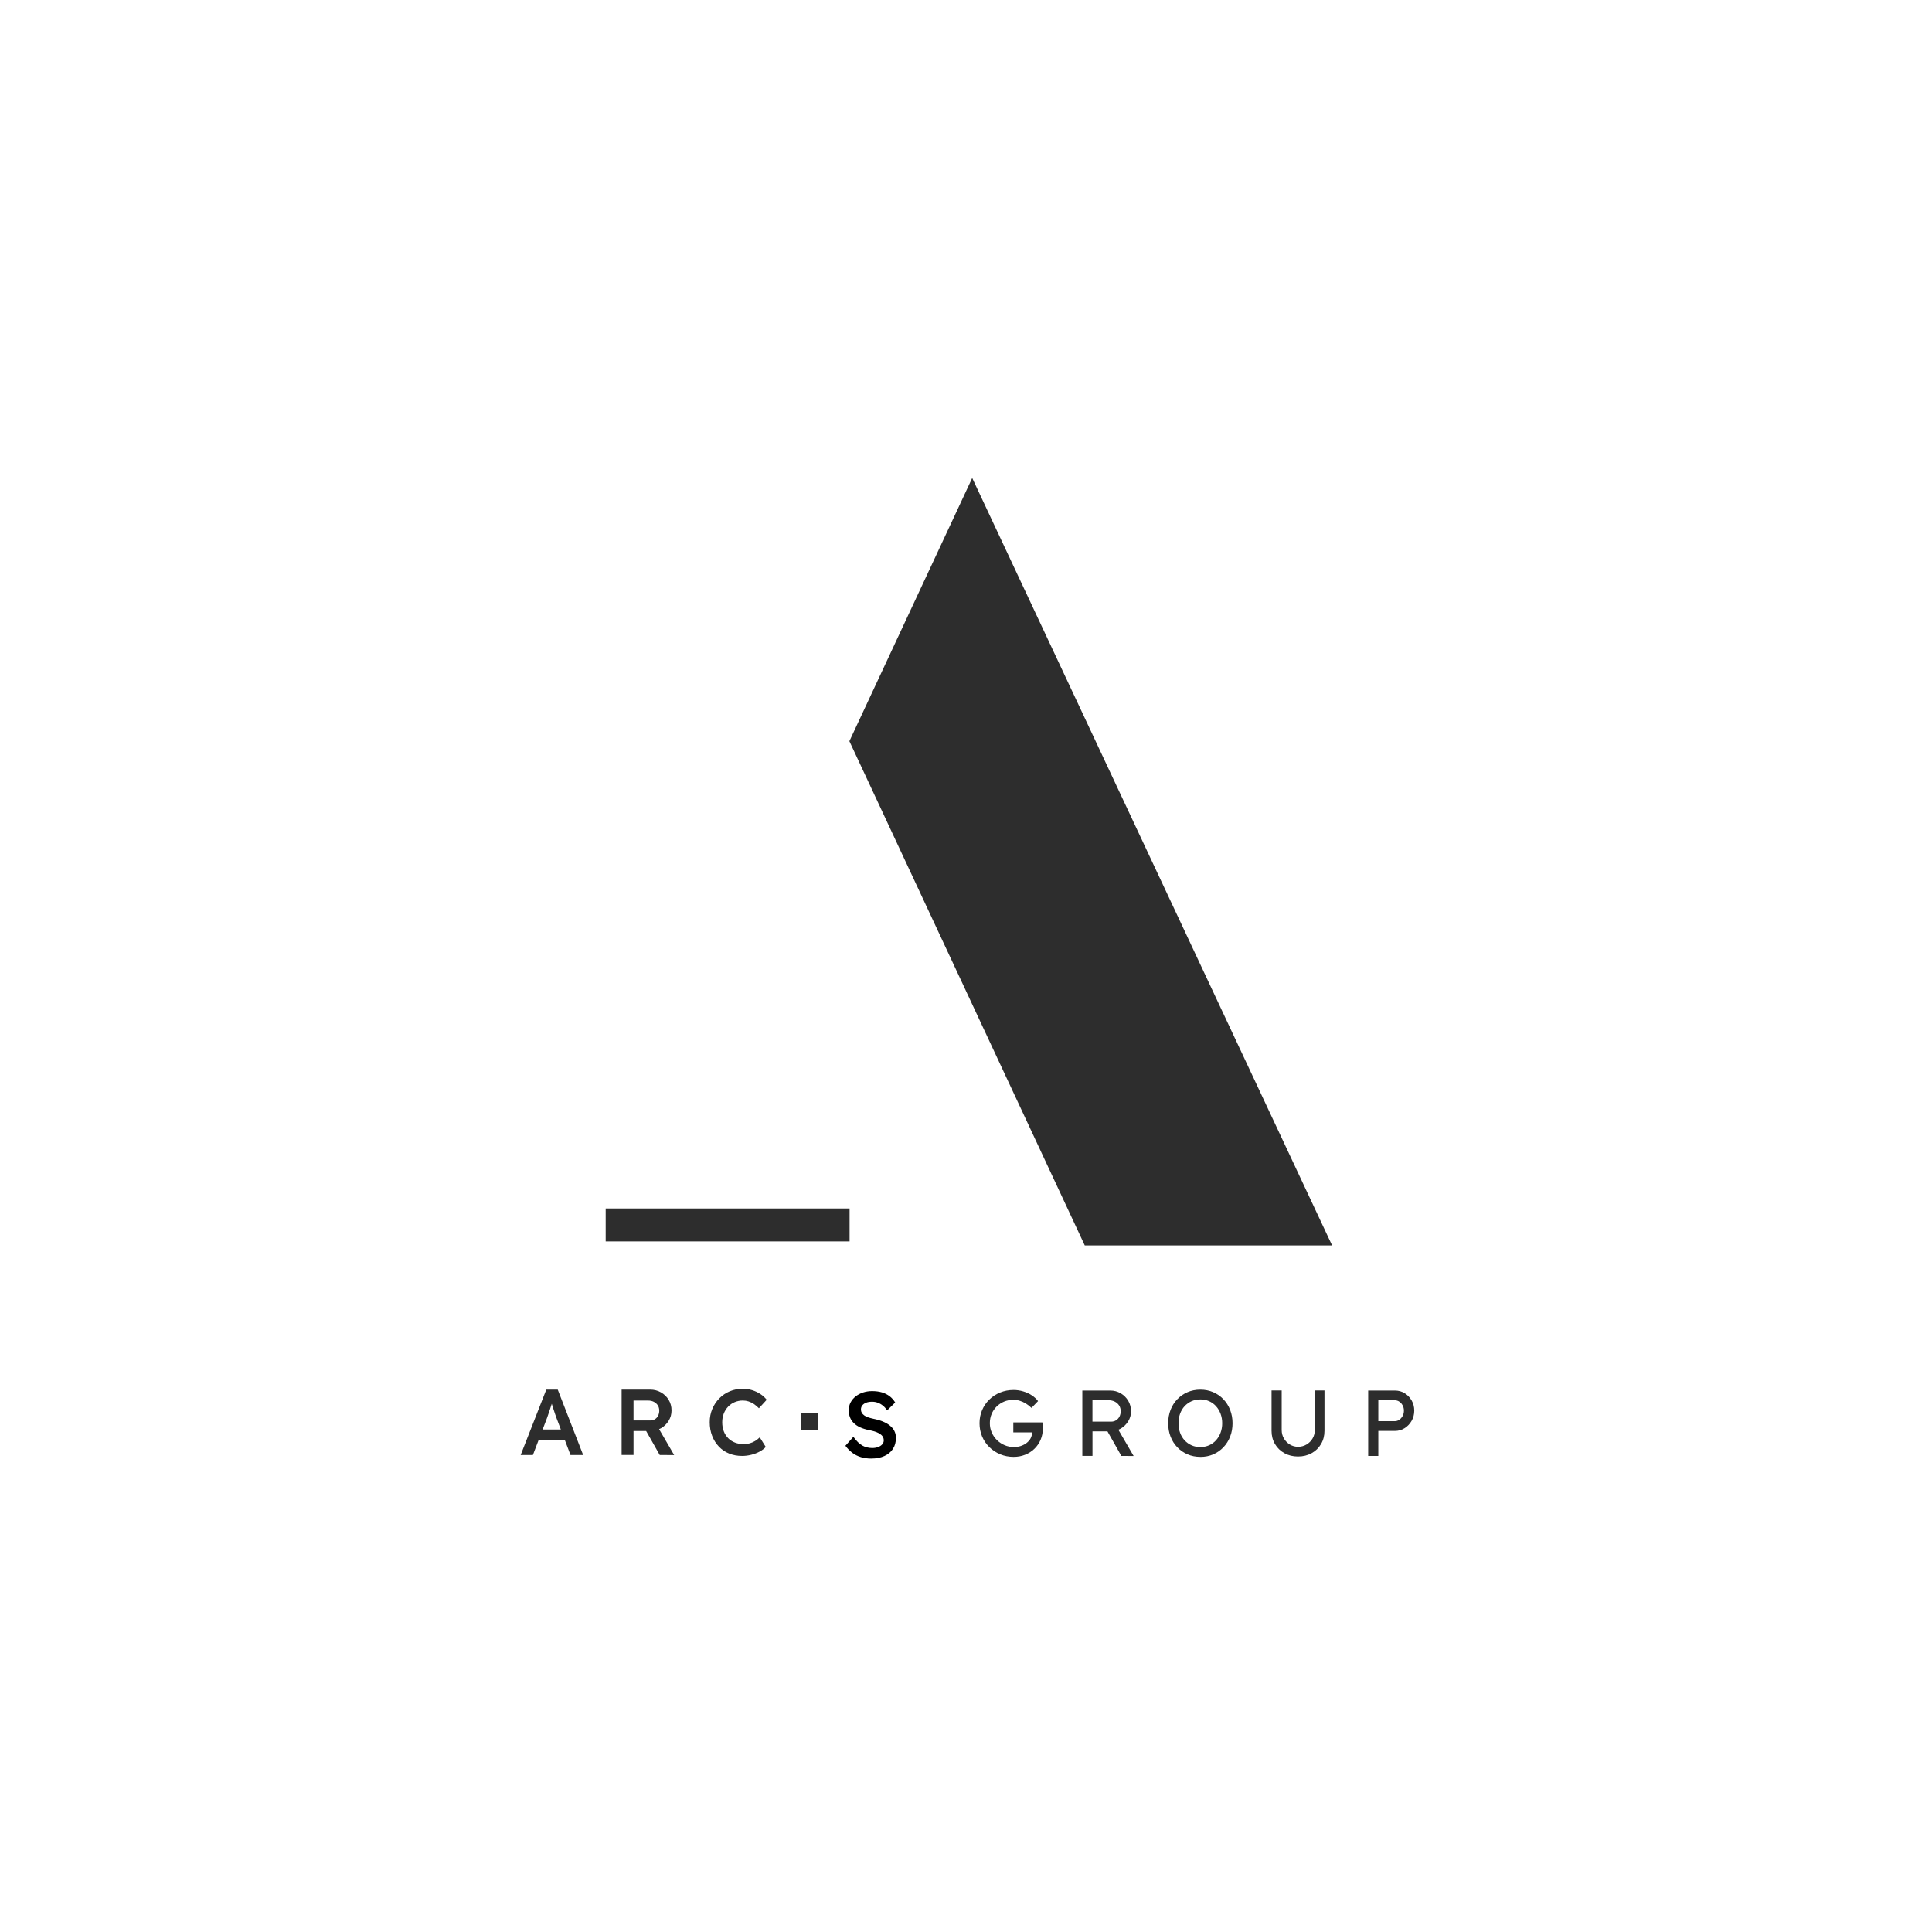 <svg width="350" height="350" viewBox="0 0 350 350" fill="none" xmlns="http://www.w3.org/2000/svg">
<g clip-path="url(#clip0_2668_3746)">
<path d="M176.124 86.594L153.875 134.271L196.519 225.628H241.327L176.124 86.594Z" fill="#2D2D2D"/>
<path d="M153.909 218.926H109.725V224.893H153.909V218.926Z" fill="#2D2D2D"/>
<path d="M94.323 263.589L98.965 251.746H101.038L105.643 263.589H103.35L100.8 256.855C100.745 256.72 100.667 256.505 100.572 256.212C100.476 255.92 100.371 255.6 100.256 255.256C100.142 254.911 100.04 254.591 99.951 254.293C99.861 253.995 99.793 253.776 99.746 253.641L100.173 253.626C100.105 253.85 100.025 254.105 99.935 254.385C99.845 254.668 99.75 254.96 99.648 255.265C99.546 255.57 99.447 255.862 99.351 256.145C99.255 256.428 99.166 256.68 99.088 256.908L96.539 263.589H94.329H94.323ZM96.434 260.882L97.197 258.972H102.62L103.436 260.882H96.434Z" fill="#2D2D2D"/>
<path d="M112.611 263.589V251.746H117.778C118.492 251.746 119.144 251.912 119.731 252.244C120.321 252.577 120.788 253.029 121.134 253.598C121.48 254.167 121.653 254.807 121.653 255.517C121.653 256.228 121.48 256.818 121.134 257.387C120.788 257.956 120.324 258.409 119.74 258.741C119.156 259.073 118.501 259.239 117.778 259.239H114.768V263.586H112.611V263.589ZM114.771 257.329H117.796C118.124 257.329 118.411 257.252 118.656 257.101C118.9 256.948 119.088 256.738 119.224 256.468C119.36 256.197 119.428 255.899 119.428 255.57C119.428 255.197 119.345 254.877 119.172 254.607C119.002 254.336 118.764 254.121 118.458 253.964C118.152 253.807 117.8 253.727 117.404 253.727H114.768V257.332L114.771 257.329ZM119.515 263.589L116.489 258.243L118.767 257.818L122.132 263.604L119.515 263.589Z" fill="#2D2D2D"/>
<path d="M134.434 263.757C133.572 263.757 132.787 263.61 132.07 263.317C131.353 263.025 130.738 262.604 130.219 262.056C129.697 261.509 129.292 260.86 129.005 260.109C128.714 259.359 128.572 258.537 128.572 257.648C128.572 256.759 128.727 255.997 129.032 255.265C129.338 254.532 129.762 253.89 130.306 253.336C130.849 252.782 131.483 252.355 132.209 252.05C132.935 251.746 133.723 251.592 134.573 251.592C135.151 251.592 135.713 251.678 136.257 251.847C136.801 252.016 137.299 252.25 137.753 252.548C138.207 252.847 138.584 253.194 138.893 253.588L137.484 255.126C137.191 254.822 136.888 254.566 136.576 254.357C136.264 254.148 135.942 253.991 135.605 253.883C135.272 253.776 134.929 253.723 134.576 253.723C134.054 253.723 133.566 253.819 133.105 254.013C132.648 254.203 132.249 254.474 131.916 254.825C131.582 255.175 131.319 255.587 131.125 256.067C130.933 256.547 130.837 257.079 130.837 257.667C130.837 258.254 130.93 258.805 131.118 259.291C131.304 259.777 131.573 260.192 131.916 260.543C132.262 260.894 132.676 261.161 133.158 261.346C133.64 261.53 134.168 261.626 134.746 261.626C135.12 261.626 135.482 261.573 135.834 261.472C136.186 261.37 136.511 261.226 136.81 261.041C137.11 260.854 137.385 260.638 137.636 260.389L138.723 262.13C138.451 262.435 138.09 262.711 137.636 262.961C137.181 263.21 136.675 263.404 136.115 263.545C135.556 263.687 134.997 263.757 134.44 263.757H134.434Z" fill="#2D2D2D"/>
<path d="M157.864 264.233C157.172 264.233 156.538 264.147 155.96 263.972C155.382 263.797 154.86 263.535 154.397 263.185C153.933 262.834 153.519 262.412 153.154 261.917L154.597 260.293C155.154 261.059 155.698 261.591 156.229 261.883C156.761 262.176 157.363 262.323 158.031 262.323C158.417 262.323 158.766 262.265 159.084 262.145C159.403 262.025 159.65 261.862 159.832 261.653C160.015 261.444 160.104 261.204 160.104 260.933C160.104 260.742 160.067 260.564 159.993 260.401C159.919 260.238 159.807 260.09 159.662 259.961C159.514 259.832 159.335 259.709 159.118 259.598C158.902 259.484 158.658 259.389 158.386 259.309C158.114 259.229 157.814 259.155 157.484 259.09C156.859 258.967 156.316 258.801 155.852 258.592C155.389 258.383 154.996 258.125 154.681 257.814C154.363 257.503 154.131 257.153 153.982 256.765C153.834 256.377 153.763 255.934 153.763 255.436C153.763 254.938 153.874 254.483 154.094 254.064C154.316 253.646 154.619 253.286 155.002 252.981C155.389 252.677 155.834 252.44 156.343 252.271C156.853 252.102 157.403 252.016 157.99 252.016C158.658 252.016 159.257 252.096 159.783 252.252C160.308 252.409 160.775 252.643 161.176 252.954C161.578 253.264 161.909 253.64 162.172 254.08L160.71 255.516C160.484 255.165 160.228 254.876 159.943 254.646C159.659 254.415 159.353 254.24 159.026 254.12C158.698 254 158.352 253.941 157.99 253.941C157.583 253.941 157.227 253.997 156.927 254.11C156.628 254.224 156.393 254.384 156.223 254.593C156.053 254.802 155.966 255.052 155.966 255.347C155.966 255.571 156.019 255.771 156.121 255.947C156.223 256.122 156.368 256.276 156.554 256.411C156.739 256.547 156.98 256.667 157.277 256.768C157.57 256.87 157.907 256.959 158.281 257.039C158.905 257.162 159.464 257.328 159.965 257.537C160.463 257.746 160.889 257.992 161.238 258.281C161.591 258.567 161.856 258.897 162.036 259.263C162.218 259.629 162.307 260.038 162.307 260.49C162.307 261.268 162.122 261.936 161.754 262.495C161.387 263.055 160.867 263.483 160.2 263.781C159.532 264.08 158.751 264.23 157.854 264.23L157.864 264.233Z" fill="black"/>
<path d="M183.618 263.926C182.756 263.926 181.952 263.772 181.204 263.461C180.456 263.151 179.798 262.72 179.233 262.166C178.667 261.613 178.228 260.967 177.916 260.228C177.604 259.49 177.45 258.69 177.45 257.835C177.45 256.98 177.604 256.199 177.916 255.467C178.228 254.735 178.664 254.095 179.227 253.547C179.786 253 180.441 252.575 181.189 252.271C181.937 251.966 182.74 251.812 183.602 251.812C184.202 251.812 184.789 251.899 185.361 252.068C185.932 252.237 186.451 252.474 186.915 252.778C187.379 253.083 187.759 253.434 188.052 253.827L186.862 255.064C186.523 254.738 186.173 254.467 185.818 254.252C185.46 254.036 185.095 253.873 184.721 253.763C184.347 253.649 183.973 253.593 183.599 253.593C182.987 253.593 182.425 253.701 181.909 253.913C181.393 254.129 180.942 254.427 180.549 254.812C180.157 255.196 179.854 255.642 179.641 256.156C179.424 256.669 179.319 257.229 179.319 257.838C179.319 258.447 179.434 258.98 179.659 259.506C179.885 260.028 180.2 260.49 180.602 260.884C181.003 261.277 181.467 261.588 181.995 261.813C182.524 262.037 183.08 262.151 183.67 262.151C184.112 262.151 184.532 262.086 184.928 261.957C185.324 261.828 185.676 261.643 185.982 261.406C186.288 261.17 186.526 260.896 186.696 260.585C186.866 260.275 186.952 259.945 186.952 259.595V259.256L187.209 259.493H183.571V257.685H188.84C188.862 257.808 188.88 257.931 188.893 258.048C188.905 258.164 188.911 258.278 188.917 258.386C188.924 258.494 188.927 258.598 188.927 258.7C188.927 259.478 188.791 260.185 188.519 260.822C188.247 261.459 187.87 262.009 187.388 262.471C186.906 262.932 186.346 263.292 185.707 263.544C185.067 263.8 184.372 263.926 183.624 263.926H183.618Z" fill="#2D2D2D"/>
<path d="M196.074 263.757V251.914H201.139C201.819 251.914 202.446 252.08 203.018 252.412C203.59 252.745 204.047 253.197 204.387 253.766C204.727 254.335 204.897 254.975 204.897 255.685C204.897 256.328 204.727 256.925 204.387 257.479C204.047 258.032 203.593 258.475 203.027 258.807C202.462 259.14 201.831 259.306 201.142 259.306H197.913V263.754H196.077L196.074 263.757ZM197.91 257.546H201.309C201.637 257.546 201.933 257.463 202.193 257.3C202.452 257.137 202.656 256.913 202.805 256.623C202.953 256.337 203.024 256.017 203.024 255.667C203.024 255.273 202.931 254.925 202.743 254.627C202.554 254.329 202.295 254.095 201.961 253.926C201.627 253.757 201.25 253.67 200.83 253.67H197.907V257.546H197.91ZM203.145 263.757L200.119 258.411L202.004 257.986L205.37 263.772L203.142 263.757H203.145Z" fill="#2D2D2D"/>
<path d="M217.456 263.927C216.618 263.927 215.842 263.773 215.135 263.471C214.427 263.167 213.809 262.742 213.284 262.195C212.755 261.647 212.347 261.005 212.06 260.266C211.77 259.528 211.627 258.719 211.627 257.839C211.627 256.96 211.773 256.151 212.06 255.412C212.347 254.674 212.755 254.031 213.284 253.484C213.809 252.936 214.427 252.512 215.135 252.207C215.842 251.903 216.615 251.752 217.456 251.752C218.296 251.752 219.069 251.906 219.776 252.207C220.484 252.512 221.102 252.939 221.63 253.493C222.159 254.047 222.564 254.693 222.854 255.431C223.142 256.169 223.287 256.972 223.287 257.842C223.287 258.713 223.142 259.516 222.854 260.254C222.564 260.992 222.159 261.638 221.63 262.192C221.102 262.746 220.487 263.173 219.776 263.478C219.069 263.782 218.296 263.933 217.456 263.933V263.927ZM217.456 262.149C218.033 262.149 218.562 262.041 219.044 261.829C219.526 261.614 219.943 261.312 220.292 260.925C220.645 260.537 220.92 260.079 221.117 259.553C221.315 259.03 221.414 258.455 221.414 257.836C221.414 257.218 221.315 256.643 221.117 256.12C220.92 255.594 220.645 255.139 220.292 254.748C219.94 254.357 219.523 254.056 219.044 253.844C218.562 253.628 218.033 253.524 217.456 253.524C216.878 253.524 216.349 253.631 215.867 253.844C215.385 254.059 214.965 254.357 214.609 254.742C214.251 255.126 213.979 255.578 213.784 256.104C213.593 256.63 213.497 257.206 213.497 257.839C213.497 258.473 213.593 259.036 213.784 259.565C213.976 260.094 214.251 260.552 214.609 260.937C214.965 261.321 215.385 261.62 215.867 261.835C216.349 262.05 216.878 262.155 217.456 262.155V262.149Z" fill="#2D2D2D"/>
<path d="M235.147 263.86C234.229 263.86 233.407 263.66 232.684 263.26C231.958 262.86 231.389 262.306 230.975 261.602C230.561 260.898 230.354 260.098 230.354 259.209V251.9H232.19V259.055C232.19 259.63 232.326 260.147 232.597 260.602C232.869 261.061 233.228 261.424 233.676 261.694C234.124 261.965 234.612 262.1 235.147 262.1C235.712 262.1 236.225 261.965 236.686 261.694C237.146 261.424 237.511 261.061 237.783 260.602C238.055 260.147 238.191 259.63 238.191 259.055V251.9H239.943V259.209C239.943 260.101 239.736 260.898 239.322 261.602C238.908 262.306 238.339 262.86 237.613 263.26C236.887 263.66 236.068 263.86 235.147 263.86Z" fill="#2D2D2D"/>
<path d="M247.86 263.757V251.914H252.705C253.351 251.914 253.938 252.074 254.464 252.397C254.989 252.72 255.412 253.157 255.731 253.707C256.049 254.261 256.206 254.873 256.206 255.553C256.206 256.233 256.049 256.845 255.731 257.399C255.412 257.952 254.992 258.395 254.464 258.727C253.935 259.06 253.351 259.226 252.705 259.226H249.695V263.76H247.86V263.757ZM249.695 257.463H252.668C252.974 257.463 253.252 257.377 253.503 257.202C253.753 257.026 253.954 256.796 254.105 256.51C254.26 256.22 254.334 255.904 254.334 255.553C254.334 255.202 254.257 254.889 254.105 254.606C253.951 254.323 253.75 254.098 253.503 253.929C253.252 253.76 252.974 253.674 252.668 253.674H249.695V257.463Z" fill="#2D2D2D"/>
<path d="M148.225 255.994H145.07V259.135H148.225V255.994Z" fill="#2D2D2D"/>
</g>
<defs>
<clipPath id="clip0_2668_3746">
<rect width="169" height="181" fill="white" transform="translate(90 84)"/>
</clipPath>
</defs>
</svg>
